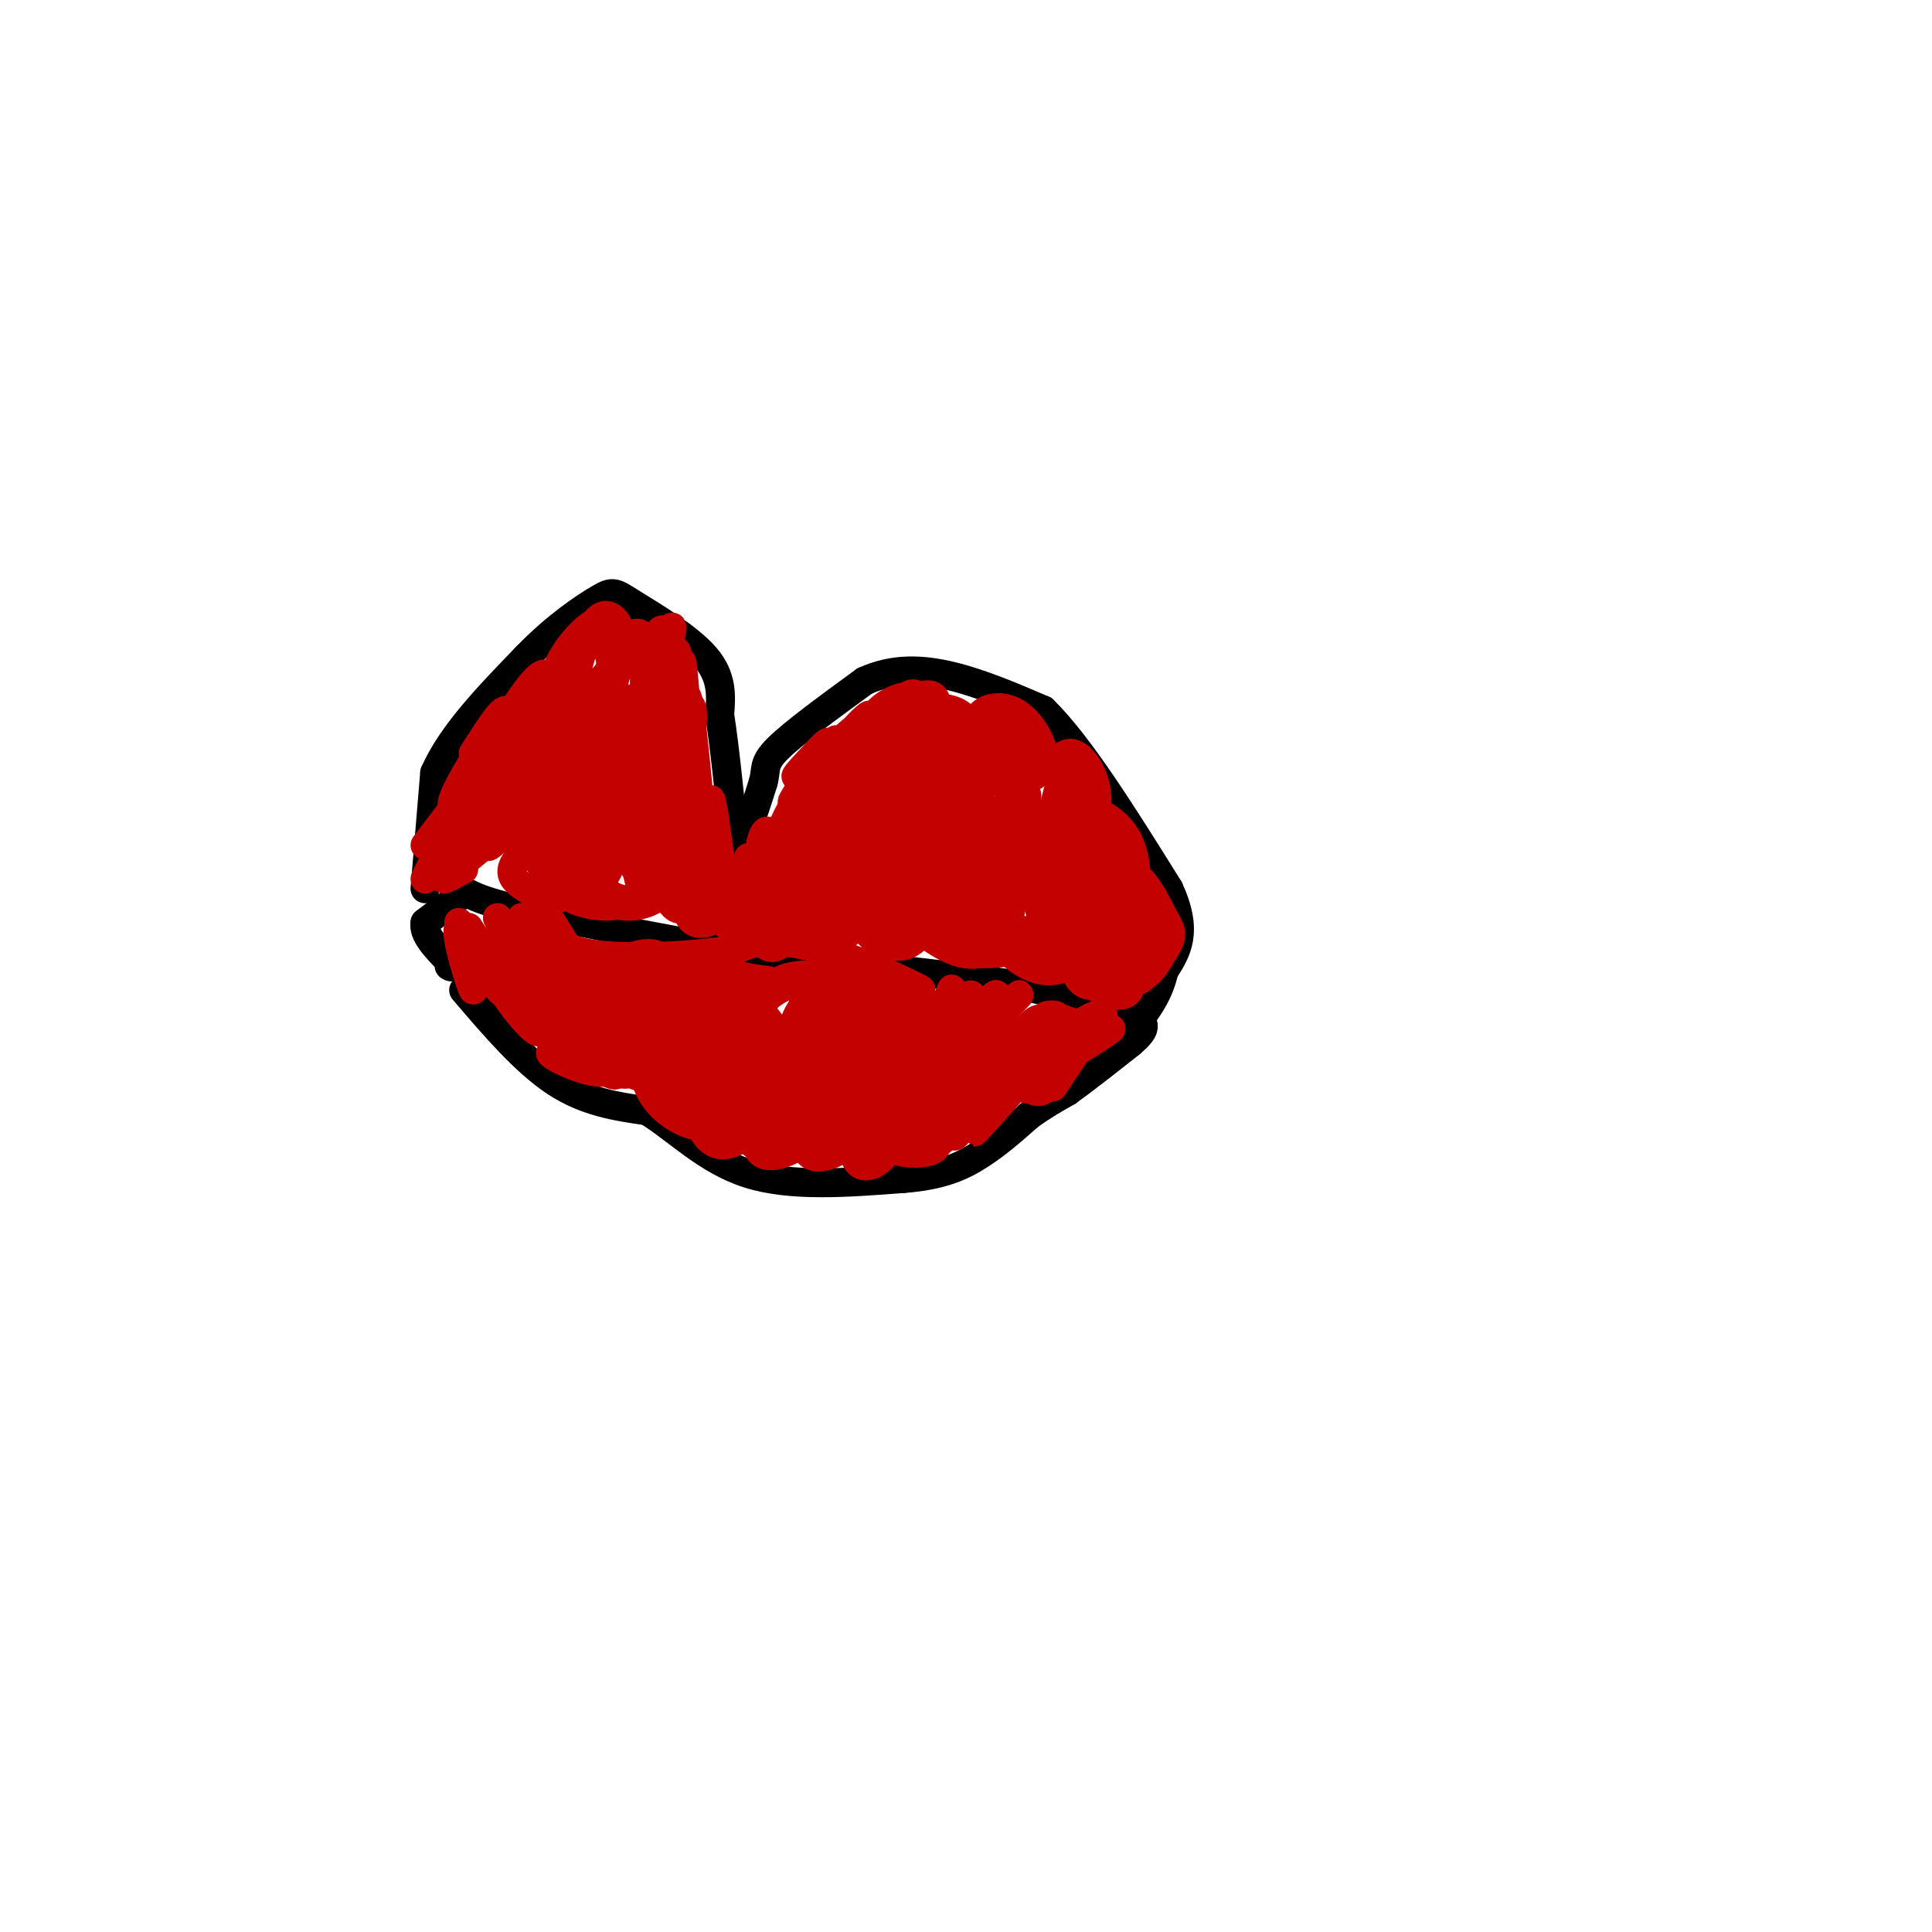 <svg viewBox='0 0 400 400' version='1.1' xmlns='http://www.w3.org/2000/svg' xmlns:xlink='http://www.w3.org/1999/xlink'><g fill='none' stroke='rgb(0,0,0)' stroke-width='6' stroke-linecap='round' stroke-linejoin='round'><path d='M96,205c6.333,7.417 12.667,14.833 19,19c6.333,4.167 12.667,5.083 19,6'/><path d='M134,230c6.200,3.778 12.200,10.222 21,13c8.800,2.778 20.400,1.889 32,1'/><path d='M187,244c8.089,-0.600 12.311,-2.600 16,-5c3.689,-2.400 6.844,-5.200 10,-8'/><path d='M213,231c3.000,-2.167 5.500,-3.583 8,-5'/><path d='M221,226c3.500,-2.500 8.250,-6.250 13,-10'/><path d='M234,216c3.044,-2.622 4.156,-4.178 0,-6c-4.156,-1.822 -13.578,-3.911 -23,-6'/><path d='M211,204c-12.500,-2.000 -32.250,-4.000 -52,-6'/><path d='M159,198c-17.500,-2.667 -35.250,-6.333 -53,-10'/><path d='M106,188c-10.111,-2.489 -8.889,-3.711 -10,-3c-1.111,0.711 -4.556,3.356 -8,6'/><path d='M88,191c-0.500,2.333 2.250,5.167 5,8'/><path d='M93,199c0.833,1.500 0.417,1.250 0,1'/><path d='M88,184c0.000,0.000 2.000,-24.000 2,-24'/><path d='M90,160c3.500,-8.000 11.250,-16.000 19,-24'/><path d='M109,136c6.142,-6.354 11.997,-10.239 15,-12c3.003,-1.761 3.155,-1.397 7,1c3.845,2.397 11.384,6.828 15,11c3.616,4.172 3.308,8.086 3,12'/><path d='M149,148c1.000,6.333 2.000,16.167 3,26'/><path d='M152,174c1.500,2.333 3.750,-4.833 6,-12'/><path d='M158,162c0.800,-2.800 -0.200,-3.800 3,-7c3.200,-3.200 10.600,-8.600 18,-14'/><path d='M179,141c5.956,-2.711 11.844,-2.489 18,-1c6.156,1.489 12.578,4.244 19,7'/><path d='M216,147c7.500,7.333 16.750,22.167 26,37'/><path d='M242,184c4.167,9.000 1.583,13.000 -1,17'/><path d='M241,201c-1.000,4.500 -3.000,7.250 -5,10'/></g>
<g fill='none' stroke='rgb(195,1,1)' stroke-width='6' stroke-linecap='round' stroke-linejoin='round'><path d='M193,169c-1.198,1.006 -2.396,2.012 -4,0c-1.604,-2.012 -3.615,-7.040 -3,-9c0.615,-1.960 3.857,-0.850 7,2c3.143,2.850 6.189,7.440 7,12c0.811,4.560 -0.612,9.089 -3,9c-2.388,-0.089 -5.741,-4.797 -7,-10c-1.259,-5.203 -0.426,-10.901 1,-14c1.426,-3.099 3.443,-3.598 4,0c0.557,3.598 -0.345,11.294 -3,17c-2.655,5.706 -7.061,9.421 -10,8c-2.939,-1.421 -4.411,-7.977 -4,-12c0.411,-4.023 2.706,-5.511 5,-7'/><path d='M183,165c2.638,-0.961 6.733,0.137 7,4c0.267,3.863 -3.293,10.492 -6,14c-2.707,3.508 -4.561,3.893 -7,3c-2.439,-0.893 -5.461,-3.066 -7,-6c-1.539,-2.934 -1.593,-6.629 0,-10c1.593,-3.371 4.834,-6.418 7,-6c2.166,0.418 3.256,4.302 3,8c-0.256,3.698 -1.857,7.209 -5,10c-3.143,2.791 -7.828,4.863 -10,4c-2.172,-0.863 -1.831,-4.659 -1,-8c0.831,-3.341 2.150,-6.225 5,-9c2.850,-2.775 7.229,-5.439 8,-3c0.771,2.439 -2.065,9.983 -5,14c-2.935,4.017 -5.967,4.509 -9,5'/><path d='M163,185c-2.577,0.732 -4.518,0.062 -1,-5c3.518,-5.062 12.495,-14.515 14,-14c1.505,0.515 -4.462,10.998 -8,15c-3.538,4.002 -4.647,1.522 -6,1c-1.353,-0.522 -2.950,0.914 1,-4c3.950,-4.914 13.445,-16.179 14,-15c0.555,1.179 -7.832,14.802 -12,20c-4.168,5.198 -4.117,1.971 -4,-1c0.117,-2.971 0.301,-5.684 3,-10c2.699,-4.316 7.914,-10.233 10,-12c2.086,-1.767 1.043,0.617 0,3'/><path d='M174,163c-2.312,3.680 -8.091,11.380 -11,14c-2.909,2.620 -2.948,0.160 -2,-3c0.948,-3.160 2.883,-7.019 5,-10c2.117,-2.981 4.415,-5.082 7,-7c2.585,-1.918 5.458,-3.652 3,2c-2.458,5.652 -10.247,18.689 -14,22c-3.753,3.311 -3.470,-3.105 1,-11c4.470,-7.895 13.126,-17.271 16,-19c2.874,-1.729 -0.034,4.188 -3,8c-2.966,3.812 -5.990,5.518 -6,4c-0.010,-1.518 2.995,-6.259 6,-11'/><path d='M176,152c2.406,-3.072 5.419,-5.252 3,-3c-2.419,2.252 -10.272,8.937 -13,11c-2.728,2.063 -0.330,-0.494 2,-3c2.330,-2.506 4.594,-4.960 3,-2c-1.594,2.960 -7.044,11.335 -7,11c0.044,-0.335 5.584,-9.382 8,-12c2.416,-2.618 1.708,1.191 1,5'/><path d='M173,159c3.660,-2.093 12.309,-9.827 13,-9c0.691,0.827 -6.578,10.214 -7,10c-0.422,-0.214 6.003,-10.030 7,-11c0.997,-0.970 -3.434,6.905 -7,11c-3.566,4.095 -6.268,4.410 -6,2c0.268,-2.410 3.505,-7.546 7,-11c3.495,-3.454 7.247,-5.227 11,-7'/><path d='M191,144c2.639,-0.717 3.736,0.991 2,5c-1.736,4.009 -6.304,10.319 -9,12c-2.696,1.681 -3.520,-1.265 -4,-3c-0.480,-1.735 -0.616,-2.257 1,-5c1.616,-2.743 4.985,-7.705 7,-9c2.015,-1.295 2.675,1.078 2,4c-0.675,2.922 -2.686,6.393 -5,7c-2.314,0.607 -4.929,-1.652 -5,-4c-0.071,-2.348 2.404,-4.786 5,-6c2.596,-1.214 5.313,-1.204 6,1c0.687,2.204 -0.657,6.602 -2,11'/><path d='M189,157c-1.310,1.639 -3.585,0.238 -4,-2c-0.415,-2.238 1.029,-5.313 4,-7c2.971,-1.687 7.470,-1.985 10,0c2.530,1.985 3.090,6.252 2,10c-1.090,3.748 -3.831,6.978 -7,6c-3.169,-0.978 -6.765,-6.164 -7,-10c-0.235,-3.836 2.890,-6.324 6,-6c3.110,0.324 6.205,3.458 8,7c1.795,3.542 2.291,7.492 2,10c-0.291,2.508 -1.369,3.574 -3,3c-1.631,-0.574 -3.816,-2.787 -6,-5'/><path d='M194,163c-0.926,-3.378 -0.240,-9.323 1,-12c1.240,-2.677 3.035,-2.085 6,0c2.965,2.085 7.099,5.662 8,10c0.901,4.338 -1.431,9.435 -4,11c-2.569,1.565 -5.374,-0.404 -7,-3c-1.626,-2.596 -2.072,-5.821 -2,-9c0.072,-3.179 0.664,-6.314 3,-7c2.336,-0.686 6.417,1.076 9,3c2.583,1.924 3.669,4.009 3,7c-0.669,2.991 -3.094,6.887 -6,7c-2.906,0.113 -6.294,-3.557 -8,-7c-1.706,-3.443 -1.728,-6.658 -1,-9c0.728,-2.342 2.208,-3.812 4,-4c1.792,-0.188 3.896,0.906 6,2'/><path d='M206,152c2.323,1.283 5.129,3.491 6,5c0.871,1.509 -0.195,2.318 -2,2c-1.805,-0.318 -4.351,-1.765 -6,-4c-1.649,-2.235 -2.401,-5.258 -1,-7c1.401,-1.742 4.953,-2.203 8,0c3.047,2.203 5.587,7.072 5,10c-0.587,2.928 -4.301,3.917 -7,4c-2.699,0.083 -4.383,-0.741 -6,-2c-1.617,-1.259 -3.166,-2.954 -3,-5c0.166,-2.046 2.047,-4.442 5,-4c2.953,0.442 6.976,3.721 11,7'/><path d='M216,158c2.735,0.321 4.073,-2.377 6,-2c1.927,0.377 4.443,3.828 5,8c0.557,4.172 -0.845,9.064 -3,12c-2.155,2.936 -5.064,3.917 -6,1c-0.936,-2.917 0.100,-9.730 1,-13c0.900,-3.270 1.666,-2.996 4,1c2.334,3.996 6.238,11.713 7,14c0.762,2.287 -1.619,-0.857 -4,-4'/><path d='M226,175c-1.788,-3.879 -4.256,-11.576 -3,-11c1.256,0.576 6.238,9.426 8,14c1.762,4.574 0.305,4.872 -1,6c-1.305,1.128 -2.458,3.085 -4,0c-1.542,-3.085 -3.474,-11.210 -4,-15c-0.526,-3.790 0.354,-3.243 3,-2c2.646,1.243 7.059,3.181 9,8c1.941,4.819 1.412,12.520 0,14c-1.412,1.480 -3.706,-3.260 -6,-8'/><path d='M228,181c0.395,2.259 4.384,11.907 6,13c1.616,1.093 0.859,-6.368 2,-8c1.141,-1.632 4.181,2.566 5,6c0.819,3.434 -0.582,6.105 -2,8c-1.418,1.895 -2.852,3.013 -5,2c-2.148,-1.013 -5.009,-4.158 -5,-6c0.009,-1.842 2.887,-2.380 5,-2c2.113,0.380 3.461,1.680 3,3c-0.461,1.320 -2.730,2.660 -5,4'/><path d='M232,201c-0.819,-1.920 -0.367,-8.719 0,-9c0.367,-0.281 0.647,5.956 0,9c-0.647,3.044 -2.223,2.896 -4,3c-1.777,0.104 -3.755,0.462 -5,-2c-1.245,-2.462 -1.759,-7.744 0,-8c1.759,-0.256 5.789,4.514 7,7c1.211,2.486 -0.397,2.687 -2,2c-1.603,-0.687 -3.201,-2.262 -5,-5c-1.799,-2.738 -3.800,-6.639 -4,-10c-0.200,-3.361 1.400,-6.180 3,-9'/><path d='M222,179c1.476,-1.391 3.668,-0.369 4,4c0.332,4.369 -1.194,12.083 -2,12c-0.806,-0.083 -0.891,-7.965 0,-12c0.891,-4.035 2.759,-4.223 5,-4c2.241,0.223 4.855,0.858 7,3c2.145,2.142 3.820,5.793 5,8c1.180,2.207 1.863,2.972 1,5c-0.863,2.028 -3.273,5.320 -5,7c-1.727,1.680 -2.772,1.749 -5,-1c-2.228,-2.749 -5.638,-8.317 -5,-9c0.638,-0.683 5.325,3.519 7,6c1.675,2.481 0.337,3.240 -1,4'/><path d='M233,202c-0.834,1.183 -2.420,2.139 -4,1c-1.580,-1.139 -3.153,-4.375 -3,-6c0.153,-1.625 2.031,-1.641 4,0c1.969,1.641 4.031,4.937 4,7c-0.031,2.063 -2.153,2.893 -6,1c-3.847,-1.893 -9.420,-6.510 -12,-14c-2.580,-7.490 -2.166,-17.854 -3,-20c-0.834,-2.146 -2.917,3.927 -5,10'/><path d='M208,181c-0.712,-3.031 0.007,-15.607 0,-13c-0.007,2.607 -0.742,20.399 0,20c0.742,-0.399 2.960,-18.988 4,-23c1.040,-4.012 0.900,6.552 -1,14c-1.900,7.448 -5.561,11.780 -8,13c-2.439,1.220 -3.657,-0.672 -4,-7c-0.343,-6.328 0.188,-17.094 -1,-20c-1.188,-2.906 -4.094,2.047 -7,7'/><path d='M191,172c-3.081,5.181 -7.282,14.633 -7,11c0.282,-3.633 5.049,-20.349 4,-19c-1.049,1.349 -7.914,20.765 -7,21c0.914,0.235 9.606,-18.710 10,-20c0.394,-1.290 -7.509,15.076 -10,18c-2.491,2.924 0.431,-7.593 3,-13c2.569,-5.407 4.784,-5.703 7,-6'/><path d='M191,164c2.394,-0.273 4.878,2.046 5,7c0.122,4.954 -2.117,12.544 -2,13c0.117,0.456 2.591,-6.221 6,-10c3.409,-3.779 7.753,-4.661 8,0c0.247,4.661 -3.603,14.866 -6,19c-2.397,4.134 -3.343,2.198 -3,-2c0.343,-4.198 1.973,-10.656 4,-14c2.027,-3.344 4.449,-3.573 6,-4c1.551,-0.427 2.230,-1.053 2,3c-0.230,4.053 -1.370,12.783 -3,17c-1.630,4.217 -3.752,3.919 -5,3c-1.248,-0.919 -1.624,-2.460 -2,-4'/><path d='M201,192c-0.300,-1.792 -0.051,-4.273 2,-6c2.051,-1.727 5.905,-2.701 9,-3c3.095,-0.299 5.430,0.077 7,3c1.570,2.923 2.376,8.393 2,11c-0.376,2.607 -1.935,2.352 -3,1c-1.065,-1.352 -1.636,-3.802 -1,-6c0.636,-2.198 2.480,-4.144 5,-3c2.520,1.144 5.717,5.379 5,8c-0.717,2.621 -5.347,3.629 -9,3c-3.653,-0.629 -6.329,-2.894 -6,-4c0.329,-1.106 3.665,-1.053 7,-1'/><path d='M219,195c2.756,-0.316 6.147,-0.605 6,1c-0.147,1.605 -3.831,5.106 -8,5c-4.169,-0.106 -8.823,-3.817 -9,-6c-0.177,-2.183 4.124,-2.836 7,-2c2.876,0.836 4.328,3.162 1,4c-3.328,0.838 -11.434,0.187 -14,-1c-2.566,-1.187 0.410,-2.911 3,-3c2.590,-0.089 4.795,1.455 7,3'/><path d='M212,196c-1.337,1.028 -8.179,2.098 -12,1c-3.821,-1.098 -4.623,-4.364 -4,-6c0.623,-1.636 2.669,-1.641 5,-1c2.331,0.641 4.948,1.928 6,3c1.052,1.072 0.539,1.928 -1,3c-1.539,1.072 -4.103,2.359 -8,1c-3.897,-1.359 -9.126,-5.366 -9,-7c0.126,-1.634 5.607,-0.895 8,0c2.393,0.895 1.696,1.948 1,3'/><path d='M198,193c-3.263,-0.467 -11.920,-3.134 -13,-6c-1.080,-2.866 5.417,-5.932 9,-7c3.583,-1.068 4.251,-0.138 3,3c-1.251,3.138 -4.421,8.486 -7,11c-2.579,2.514 -4.567,2.196 -6,1c-1.433,-1.196 -2.312,-3.269 0,-6c2.312,-2.731 7.815,-6.120 9,-6c1.185,0.120 -1.947,3.749 -4,5c-2.053,1.251 -3.026,0.126 -4,-1'/><path d='M185,187c-0.671,-1.147 -0.349,-3.516 3,-5c3.349,-1.484 9.723,-2.085 9,1c-0.723,3.085 -8.545,9.855 -12,11c-3.455,1.145 -2.545,-3.334 -1,-6c1.545,-2.666 3.723,-3.518 5,-3c1.277,0.518 1.651,2.407 1,5c-0.651,2.593 -2.329,5.890 -5,6c-2.671,0.110 -6.335,-2.969 -7,-6c-0.665,-3.031 1.667,-6.016 4,-9'/><path d='M182,181c1.300,0.834 2.551,7.418 0,9c-2.551,1.582 -8.903,-1.839 -11,-5c-2.097,-3.161 0.061,-6.064 2,-6c1.939,0.064 3.661,3.094 3,5c-0.661,1.906 -3.703,2.686 -6,2c-2.297,-0.686 -3.849,-2.839 -4,-5c-0.151,-2.161 1.100,-4.332 3,-5c1.900,-0.668 4.450,0.166 7,1'/><path d='M176,177c1.876,0.130 3.067,-0.046 3,2c-0.067,2.046 -1.392,6.313 -4,8c-2.608,1.687 -6.500,0.792 -8,-1c-1.500,-1.792 -0.609,-4.483 1,-6c1.609,-1.517 3.936,-1.859 6,-2c2.064,-0.141 3.865,-0.079 3,3c-0.865,3.079 -4.397,9.176 -8,10c-3.603,0.824 -7.278,-3.624 -7,-7c0.278,-3.376 4.508,-5.679 7,-5c2.492,0.679 3.246,4.339 4,8'/><path d='M173,187c-0.710,1.948 -4.485,2.817 -7,2c-2.515,-0.817 -3.769,-3.321 -3,-5c0.769,-1.679 3.561,-2.534 7,-2c3.439,0.534 7.524,2.456 8,5c0.476,2.544 -2.657,5.709 -6,6c-3.343,0.291 -6.896,-2.293 -5,-4c1.896,-1.707 9.241,-2.536 11,-1c1.759,1.536 -2.069,5.439 -5,7c-2.931,1.561 -4.966,0.781 -7,0'/><path d='M166,195c-1.629,-1.931 -2.203,-6.759 1,-9c3.203,-2.241 10.181,-1.894 12,0c1.819,1.894 -1.523,5.336 -4,7c-2.477,1.664 -4.090,1.549 -6,1c-1.910,-0.549 -4.117,-1.531 -3,-5c1.117,-3.469 5.557,-9.425 6,-10c0.443,-0.575 -3.112,4.230 -6,6c-2.888,1.770 -5.111,0.506 -6,-1c-0.889,-1.506 -0.445,-3.253 0,-5'/><path d='M160,179c0.791,-1.497 2.769,-2.739 4,-2c1.231,0.739 1.714,3.458 0,7c-1.714,3.542 -5.624,7.908 -7,5c-1.376,-2.908 -0.217,-13.091 1,-16c1.217,-2.909 2.490,1.454 2,6c-0.490,4.546 -2.745,9.273 -5,14'/><path d='M155,193c-0.726,-2.595 -0.042,-16.083 0,-16c0.042,0.083 -0.560,13.738 -3,15c-2.440,1.262 -6.720,-9.869 -11,-21'/><path d='M141,171c-1.628,-1.875 -0.199,3.939 0,3c0.199,-0.939 -0.831,-8.629 0,-8c0.831,0.629 3.524,9.577 4,13c0.476,3.423 -1.264,1.319 -2,-2c-0.736,-3.319 -0.467,-7.855 1,-6c1.467,1.855 4.134,10.101 5,11c0.866,0.899 -0.067,-5.551 -1,-12'/><path d='M148,170c-0.456,-3.526 -1.097,-6.340 -1,-3c0.097,3.340 0.933,12.833 0,14c-0.933,1.167 -3.636,-5.994 -5,-17c-1.364,-11.006 -1.390,-25.859 -1,-27c0.390,-1.141 1.195,11.429 2,24'/><path d='M143,161c-1.131,-1.726 -4.958,-18.042 -5,-18c-0.042,0.042 3.702,16.440 5,20c1.298,3.560 0.149,-5.720 -1,-15'/><path d='M142,148c-0.154,3.183 -0.039,18.642 -1,18c-0.961,-0.642 -2.997,-17.384 -7,-20c-4.003,-2.616 -9.971,8.895 -12,12c-2.029,3.105 -0.118,-2.196 2,-6c2.118,-3.804 4.444,-6.113 6,-7c1.556,-0.887 2.342,-0.354 3,2c0.658,2.354 1.188,6.530 0,11c-1.188,4.470 -4.094,9.235 -7,14'/><path d='M126,172c0.722,-5.030 6.026,-24.604 7,-24c0.974,0.604 -2.383,21.385 -1,22c1.383,0.615 7.506,-18.935 10,-23c2.494,-4.065 1.359,7.354 -1,16c-2.359,8.646 -5.943,14.520 -6,11c-0.057,-3.520 3.412,-16.434 5,-21c1.588,-4.566 1.294,-0.783 1,3'/><path d='M141,156c0.417,6.536 0.958,21.375 1,18c0.042,-3.375 -0.417,-24.964 0,-29c0.417,-4.036 1.708,9.482 3,23'/><path d='M145,168c0.160,5.505 -0.942,7.769 -2,2c-1.058,-5.769 -2.074,-19.571 -1,-15c1.074,4.571 4.236,27.514 4,24c-0.236,-3.514 -3.871,-33.484 -6,-36c-2.129,-2.516 -2.751,22.424 -3,28c-0.249,5.576 -0.124,-8.212 0,-22'/><path d='M137,149c1.054,-7.405 3.690,-14.919 3,-14c-0.690,0.919 -4.707,10.271 -6,10c-1.293,-0.271 0.138,-10.165 -1,-13c-1.138,-2.835 -4.845,1.391 -7,7c-2.155,5.609 -2.759,12.603 -2,12c0.759,-0.603 2.879,-8.801 5,-17'/><path d='M129,134c-0.054,-4.700 -2.689,-7.952 -5,-6c-2.311,1.952 -4.299,9.106 -5,13c-0.701,3.894 -0.116,4.528 2,3c2.116,-1.528 5.764,-5.216 7,-8c1.236,-2.784 0.062,-4.662 -1,-6c-1.062,-1.338 -2.011,-2.135 -4,-1c-1.989,1.135 -5.018,4.201 -7,8c-1.982,3.799 -2.918,8.330 -2,11c0.918,2.670 3.691,3.477 6,2c2.309,-1.477 4.155,-5.239 6,-9'/><path d='M126,141c1.047,-2.172 0.664,-3.101 0,-6c-0.664,-2.899 -1.610,-7.769 -5,-1c-3.390,6.769 -9.226,25.175 -11,32c-1.774,6.825 0.514,2.069 3,-2c2.486,-4.069 5.172,-7.452 7,-13c1.828,-5.548 2.800,-13.263 -2,-9c-4.800,4.263 -15.371,20.504 -17,23c-1.629,2.496 5.686,-8.752 13,-20'/><path d='M114,145c2.065,-3.726 0.729,-3.040 0,-4c-0.729,-0.960 -0.850,-3.566 -5,2c-4.150,5.566 -12.329,19.305 -14,23c-1.671,3.695 3.164,-2.652 8,-9'/><path d='M103,157c2.948,-3.932 6.318,-9.264 2,-4c-4.318,5.264 -16.322,21.122 -17,22c-0.678,0.878 9.971,-13.225 12,-14c2.029,-0.775 -4.563,11.779 -6,14c-1.437,2.221 2.282,-5.889 6,-14'/><path d='M100,161c-2.474,3.928 -11.657,20.749 -12,21c-0.343,0.251 8.156,-16.067 10,-18c1.844,-1.933 -2.965,10.518 -3,12c-0.035,1.482 4.704,-8.005 6,-10c1.296,-1.995 -0.852,3.503 -3,9'/><path d='M98,175c1.400,-4.689 6.400,-20.911 7,-26c0.600,-5.089 -3.200,0.956 -7,7'/><path d='M98,156c0.637,-1.296 5.729,-8.035 4,-5c-1.729,3.035 -10.278,15.846 -8,16c2.278,0.154 15.384,-12.348 18,-13c2.616,-0.652 -5.258,10.547 -6,11c-0.742,0.453 5.646,-9.840 9,-13c3.354,-3.160 3.672,0.811 3,5c-0.672,4.189 -2.336,8.594 -4,13'/><path d='M114,170c-1.292,3.650 -2.523,6.276 -1,3c1.523,-3.276 5.801,-12.453 9,-17c3.199,-4.547 5.320,-4.463 6,-1c0.680,3.463 -0.079,10.305 -2,16c-1.921,5.695 -5.002,10.243 -7,10c-1.998,-0.243 -2.912,-5.278 -1,-11c1.912,-5.722 6.648,-12.133 9,-15c2.352,-2.867 2.318,-2.191 3,0c0.682,2.191 2.080,5.897 0,11c-2.080,5.103 -7.637,11.605 -10,11c-2.363,-0.605 -1.532,-8.316 0,-13c1.532,-4.684 3.766,-6.342 6,-8'/><path d='M126,156c2.108,-0.939 4.377,0.713 6,1c1.623,0.287 2.599,-0.789 1,4c-1.599,4.789 -5.774,15.445 -8,16c-2.226,0.555 -2.505,-8.990 1,-19c3.505,-10.010 10.793,-20.483 13,-21c2.207,-0.517 -0.666,8.923 -3,15c-2.334,6.077 -4.128,8.790 -3,3c1.128,-5.790 5.180,-20.083 6,-24c0.820,-3.917 -1.590,2.541 -4,9'/><path d='M135,140c-0.321,-2.190 0.875,-12.167 3,-9c2.125,3.167 5.179,19.476 5,30c-0.179,10.524 -3.589,15.262 -7,20'/><path d='M136,181c-1.058,-0.132 -0.202,-10.461 2,-12c2.202,-1.539 5.749,5.713 7,10c1.251,4.287 0.204,5.608 -1,7c-1.204,1.392 -2.565,2.856 -4,2c-1.435,-0.856 -2.943,-4.031 -3,-8c-0.057,-3.969 1.339,-8.733 4,-8c2.661,0.733 6.588,6.962 8,11c1.412,4.038 0.309,5.883 -1,7c-1.309,1.117 -2.825,1.506 -4,1c-1.175,-0.506 -2.009,-1.905 -1,-3c1.009,-1.095 3.860,-1.884 7,-2c3.140,-0.116 6.570,0.442 10,1'/><path d='M160,187c2.415,1.250 3.451,3.876 3,6c-0.451,2.124 -2.389,3.744 -4,3c-1.611,-0.744 -2.895,-3.854 0,-5c2.895,-1.146 9.970,-0.327 10,0c0.030,0.327 -6.985,0.164 -14,0'/><path d='M155,191c-8.488,-2.463 -22.708,-8.619 -24,-12c-1.292,-3.381 10.344,-3.987 13,-4c2.656,-0.013 -3.670,0.568 -6,2c-2.330,1.432 -0.665,3.716 1,6'/><path d='M139,183c-1.092,1.978 -4.323,3.923 -6,1c-1.677,-2.923 -1.799,-10.715 0,-12c1.799,-1.285 5.521,3.937 7,7c1.479,3.063 0.717,3.968 0,5c-0.717,1.032 -1.389,2.192 -3,2c-1.611,-0.192 -4.161,-1.735 -5,-5c-0.839,-3.265 0.032,-8.253 2,-10c1.968,-1.747 5.033,-0.252 6,3c0.967,3.252 -0.163,8.260 -3,11c-2.837,2.740 -7.382,3.211 -10,2c-2.618,-1.211 -3.309,-4.106 -4,-7'/><path d='M123,180c-0.733,-2.740 -0.566,-6.090 1,-8c1.566,-1.910 4.529,-2.381 7,0c2.471,2.381 4.449,7.614 4,11c-0.449,3.386 -3.325,4.924 -6,4c-2.675,-0.924 -5.150,-4.312 -6,-7c-0.850,-2.688 -0.074,-4.676 1,-6c1.074,-1.324 2.446,-1.983 5,-1c2.554,0.983 6.289,3.609 8,6c1.711,2.391 1.397,4.548 -1,6c-2.397,1.452 -6.876,2.199 -10,0c-3.124,-2.199 -4.893,-7.342 -5,-10c-0.107,-2.658 1.446,-2.829 3,-3'/><path d='M124,172c2.481,-0.139 7.185,1.012 9,4c1.815,2.988 0.743,7.811 -2,10c-2.743,2.189 -7.156,1.744 -10,1c-2.844,-0.744 -4.119,-1.789 -5,-4c-0.881,-2.211 -1.368,-5.590 1,-7c2.368,-1.410 7.590,-0.851 9,1c1.410,1.851 -0.993,4.993 -3,7c-2.007,2.007 -3.618,2.877 -6,1c-2.382,-1.877 -5.535,-6.503 -7,-9c-1.465,-2.497 -1.240,-2.865 1,-3c2.240,-0.135 6.497,-0.039 9,1c2.503,1.039 3.251,3.019 4,5'/><path d='M124,179c1.091,1.480 1.819,2.678 0,4c-1.819,1.322 -6.184,2.766 -9,3c-2.816,0.234 -4.083,-0.741 -6,-2c-1.917,-1.259 -4.483,-2.801 -2,-6c2.483,-3.199 10.016,-8.053 10,-9c-0.016,-0.947 -7.581,2.014 -10,2c-2.419,-0.014 0.309,-3.004 0,-3c-0.309,0.004 -3.654,3.002 -7,6'/><path d='M100,174c1.274,-2.408 7.960,-11.429 8,-11c0.040,0.429 -6.566,10.308 -7,12c-0.434,1.692 5.305,-4.802 6,-6c0.695,-1.198 -3.652,2.901 -8,7'/><path d='M99,176c-2.167,1.833 -3.583,2.917 -5,4'/><path d='M94,180c-1.400,1.156 -2.400,2.044 -2,2c0.400,-0.044 2.200,-1.022 4,-2'/><path d='M194,210c0.000,0.000 5.000,3.000 5,3'/><path d='M220,211c0.000,0.000 6.000,2.000 6,2'/><path d='M226,213c1.764,-0.526 3.174,-2.842 2,-3c-1.174,-0.158 -4.931,1.842 -5,3c-0.069,1.158 3.552,1.474 3,1c-0.552,-0.474 -5.276,-1.737 -10,-3'/><path d='M216,211c-0.450,-0.844 3.426,-1.453 3,0c-0.426,1.453 -5.153,4.968 -5,5c0.153,0.032 5.187,-3.419 7,-4c1.813,-0.581 0.407,1.710 -1,4'/><path d='M220,216c1.133,0.178 4.467,-1.378 5,-2c0.533,-0.622 -1.733,-0.311 -4,0'/><path d='M221,214c-2.089,1.644 -5.311,5.756 -4,6c1.311,0.244 7.156,-3.378 13,-7'/><path d='M230,213c-1.131,1.024 -10.458,7.083 -12,7c-1.542,-0.083 4.702,-6.310 6,-8c1.298,-1.690 -2.351,1.155 -6,4'/><path d='M218,216c-3.333,2.833 -8.667,7.917 -14,13'/><path d='M204,229c0.800,-0.067 9.800,-6.733 11,-8c1.200,-1.267 -5.400,2.867 -12,7'/><path d='M203,228c1.079,-1.834 9.778,-9.920 8,-8c-1.778,1.920 -14.033,13.844 -14,14c0.033,0.156 12.355,-11.458 14,-12c1.645,-0.542 -7.387,9.988 -9,12c-1.613,2.012 4.194,-4.494 10,-11'/><path d='M212,223c-2.107,1.238 -12.375,9.833 -15,11c-2.625,1.167 2.393,-5.095 4,-7c1.607,-1.905 -0.196,0.548 -2,3'/><path d='M199,230c-1.606,2.534 -4.621,7.369 -4,6c0.621,-1.369 4.878,-8.940 6,-10c1.122,-1.060 -0.893,4.393 -2,7c-1.107,2.607 -1.307,2.369 -2,2c-0.693,-0.369 -1.879,-0.869 -1,-3c0.879,-2.131 3.823,-5.895 4,-6c0.177,-0.105 -2.411,3.447 -5,7'/><path d='M195,233c0.540,-0.908 4.390,-6.678 6,-7c1.610,-0.322 0.978,4.804 0,6c-0.978,1.196 -2.304,-1.539 -1,-5c1.304,-3.461 5.236,-7.649 8,-7c2.764,0.649 4.360,6.136 7,6c2.640,-0.136 6.326,-5.896 7,-7c0.674,-1.104 -1.663,2.448 -4,6'/><path d='M218,225c0.724,-1.100 4.534,-6.850 3,-6c-1.534,0.850 -8.411,8.300 -9,6c-0.589,-2.300 5.111,-14.350 3,-14c-2.111,0.350 -12.032,13.100 -15,16c-2.968,2.900 1.016,-4.050 5,-11'/><path d='M205,216c1.990,-3.309 4.464,-6.081 2,-2c-2.464,4.081 -9.868,15.016 -9,14c0.868,-1.016 10.006,-13.984 10,-15c-0.006,-1.016 -9.155,9.919 -10,11c-0.845,1.081 6.616,-7.691 9,-11c2.384,-3.309 -0.308,-1.154 -3,1'/><path d='M204,214c-1.869,1.321 -5.042,4.125 -3,2c2.042,-2.125 9.298,-9.179 10,-10c0.702,-0.821 -5.149,4.589 -11,10'/><path d='M200,216c0.658,-1.774 7.803,-11.210 6,-10c-1.803,1.210 -12.556,13.067 -14,13c-1.444,-0.067 6.419,-12.056 7,-12c0.581,0.056 -6.120,12.159 -7,14c-0.880,1.841 4.060,-6.579 9,-15'/><path d='M201,206c-0.726,1.631 -7.042,13.208 -8,13c-0.958,-0.208 3.440,-12.202 4,-14c0.560,-1.798 -2.720,6.601 -6,15'/><path d='M191,220c-2.277,4.747 -4.970,9.115 -4,5c0.970,-4.115 5.602,-16.713 6,-15c0.398,1.713 -3.438,17.738 -4,20c-0.562,2.262 2.148,-9.239 4,-14c1.852,-4.761 2.845,-2.782 2,2c-0.845,4.782 -3.527,12.366 -4,13c-0.473,0.634 1.264,-5.683 3,-12'/><path d='M194,219c-0.018,2.313 -1.563,14.097 -1,14c0.563,-0.097 3.234,-12.073 3,-13c-0.234,-0.927 -3.372,9.195 -5,12c-1.628,2.805 -1.746,-1.706 -1,-6c0.746,-4.294 2.356,-8.370 3,-7c0.644,1.370 0.322,8.185 0,15'/><path d='M193,234c0.574,0.455 2.010,-5.909 4,-8c1.990,-2.091 4.536,0.091 3,2c-1.536,1.909 -7.153,3.545 -9,5c-1.847,1.455 0.077,2.727 2,4'/><path d='M193,237c-1.035,-1.069 -4.624,-5.740 -4,-6c0.624,-0.260 5.461,3.892 5,6c-0.461,2.108 -6.220,2.173 -9,1c-2.780,-1.173 -2.580,-3.582 -1,-6c1.580,-2.418 4.541,-4.843 6,-4c1.459,0.843 1.417,4.955 0,7c-1.417,2.045 -4.208,2.022 -7,2'/><path d='M183,237c-0.889,-2.928 0.389,-11.246 1,-15c0.611,-3.754 0.554,-2.942 2,-3c1.446,-0.058 4.396,-0.986 4,3c-0.396,3.986 -4.138,12.885 -6,14c-1.862,1.115 -1.844,-5.555 -1,-11c0.844,-5.445 2.515,-9.666 4,-10c1.485,-0.334 2.784,3.218 2,8c-0.784,4.782 -3.653,10.795 -5,12c-1.347,1.205 -1.174,-2.397 -1,-6'/><path d='M183,229c0.547,-3.204 2.416,-8.213 4,-10c1.584,-1.787 2.884,-0.350 2,3c-0.884,3.350 -3.951,8.615 -6,11c-2.049,2.385 -3.080,1.889 -4,0c-0.920,-1.889 -1.728,-5.172 -1,-9c0.728,-3.828 2.994,-8.200 5,-11c2.006,-2.800 3.754,-4.029 4,0c0.246,4.029 -1.011,13.315 -3,19c-1.989,5.685 -4.711,7.767 -5,5c-0.289,-2.767 1.856,-10.384 4,-18'/><path d='M183,219c1.357,-2.903 2.749,-1.162 4,1c1.251,2.162 2.360,4.745 1,8c-1.360,3.255 -5.188,7.183 -7,6c-1.812,-1.183 -1.607,-7.477 0,-8c1.607,-0.523 4.616,4.726 4,9c-0.616,4.274 -4.858,7.574 -7,6c-2.142,-1.574 -2.183,-8.021 -1,-10c1.183,-1.979 3.592,0.511 6,3'/><path d='M183,234c-0.095,1.077 -3.333,2.269 -5,2c-1.667,-0.269 -1.762,-1.998 0,-4c1.762,-2.002 5.381,-4.277 6,-3c0.619,1.277 -1.762,6.105 -5,8c-3.238,1.895 -7.332,0.859 -9,-1c-1.668,-1.859 -0.911,-4.539 1,-7c1.911,-2.461 4.974,-4.703 6,-4c1.026,0.703 0.013,4.352 -1,8'/><path d='M176,233c-0.761,1.847 -2.162,2.463 -4,1c-1.838,-1.463 -4.112,-5.007 -3,-8c1.112,-2.993 5.612,-5.437 8,-6c2.388,-0.563 2.665,0.756 3,3c0.335,2.244 0.728,5.415 -2,8c-2.728,2.585 -8.576,4.585 -9,2c-0.424,-2.585 4.577,-9.755 8,-11c3.423,-1.245 5.268,3.434 5,7c-0.268,3.566 -2.648,6.019 -5,7c-2.352,0.981 -4.676,0.491 -7,0'/><path d='M170,236c-0.691,-2.280 1.080,-7.980 4,-10c2.920,-2.020 6.988,-0.359 6,3c-0.988,3.359 -7.032,8.417 -10,8c-2.968,-0.417 -2.859,-6.308 -1,-9c1.859,-2.692 5.467,-2.186 8,-2c2.533,0.186 3.990,0.050 2,3c-1.990,2.950 -7.426,8.986 -10,9c-2.574,0.014 -2.287,-5.993 -2,-12'/><path d='M167,226c0.436,-2.628 2.527,-3.198 5,-3c2.473,0.198 5.328,1.165 7,2c1.672,0.835 2.162,1.538 0,4c-2.162,2.462 -6.975,6.682 -10,8c-3.025,1.318 -4.261,-0.266 -4,-3c0.261,-2.734 2.020,-6.618 4,-9c1.980,-2.382 4.180,-3.263 7,-3c2.820,0.263 6.261,1.668 6,5c-0.261,3.332 -4.224,8.589 -8,11c-3.776,2.411 -7.365,1.974 -7,-1c0.365,-2.974 4.682,-8.487 9,-14'/><path d='M176,223c2.104,-2.481 2.863,-1.685 4,-1c1.137,0.685 2.653,1.257 1,4c-1.653,2.743 -6.475,7.655 -9,7c-2.525,-0.655 -2.754,-6.876 -2,-11c0.754,-4.124 2.492,-6.149 5,-9c2.508,-2.851 5.786,-6.527 7,-5c1.214,1.527 0.365,8.257 0,9c-0.365,0.743 -0.247,-4.502 1,-7c1.247,-2.498 3.624,-2.249 6,-2'/><path d='M189,208c-0.435,0.261 -4.524,1.914 -3,2c1.524,0.086 8.660,-1.395 7,-2c-1.660,-0.605 -12.116,-0.333 -14,1c-1.884,1.333 4.804,3.729 8,4c3.196,0.271 2.899,-1.581 1,-3c-1.899,-1.419 -5.400,-2.405 -8,-2c-2.600,0.405 -4.300,2.203 -6,4'/><path d='M174,212c-2.136,3.272 -4.475,9.451 -5,13c-0.525,3.549 0.764,4.468 3,3c2.236,-1.468 5.419,-5.322 7,-9c1.581,-3.678 1.562,-7.180 1,-9c-0.562,-1.820 -1.666,-1.960 -3,-2c-1.334,-0.040 -2.899,0.018 -5,5c-2.101,4.982 -4.738,14.886 -3,15c1.738,0.114 7.853,-9.563 8,-14c0.147,-4.437 -5.672,-3.632 -9,-2c-3.328,1.632 -4.165,4.093 -5,7c-0.835,2.907 -1.667,6.259 -1,8c0.667,1.741 2.834,1.870 5,2'/><path d='M167,229c3.489,-2.198 9.711,-8.693 13,-13c3.289,-4.307 3.644,-6.426 4,-8c0.356,-1.574 0.713,-2.602 -2,-3c-2.713,-0.398 -8.496,-0.167 -12,1c-3.504,1.167 -4.729,3.271 -6,7c-1.271,3.729 -2.589,9.083 -1,12c1.589,2.917 6.083,3.395 8,1c1.917,-2.395 1.257,-7.664 0,-10c-1.257,-2.336 -3.110,-1.740 -6,-1c-2.890,0.740 -6.817,1.622 -9,5c-2.183,3.378 -2.624,9.251 -2,12c0.624,2.749 2.312,2.375 4,2'/><path d='M158,234c2.038,-0.466 5.134,-2.633 7,-7c1.866,-4.367 2.503,-10.936 2,-14c-0.503,-3.064 -2.144,-2.625 -4,4c-1.856,6.625 -3.927,19.435 -3,18c0.927,-1.435 4.851,-17.117 7,-20c2.149,-2.883 2.525,7.031 2,12c-0.525,4.969 -1.949,4.992 -4,5c-2.051,0.008 -4.729,0.002 -5,-3c-0.271,-3.002 1.864,-9.001 4,-15'/><path d='M164,214c1.422,-2.820 2.977,-2.371 5,0c2.023,2.371 4.512,6.662 3,11c-1.512,4.338 -7.027,8.722 -10,10c-2.973,1.278 -3.406,-0.549 -3,-4c0.406,-3.451 1.651,-8.524 3,-11c1.349,-2.476 2.803,-2.355 5,-2c2.197,0.355 5.139,0.943 4,4c-1.139,3.057 -6.357,8.582 -9,11c-2.643,2.418 -2.712,1.728 -4,0c-1.288,-1.728 -3.797,-4.494 -3,-6c0.797,-1.506 4.898,-1.753 9,-2'/><path d='M164,225c2.714,0.949 4.999,4.321 5,7c0.001,2.679 -2.284,4.664 -5,6c-2.716,1.336 -5.865,2.022 -7,0c-1.135,-2.022 -0.258,-6.750 1,-9c1.258,-2.250 2.895,-2.020 5,-1c2.105,1.020 4.678,2.830 4,5c-0.678,2.170 -4.606,4.700 -7,3c-2.394,-1.700 -3.256,-7.628 -2,-9c1.256,-1.372 4.628,1.814 8,5'/><path d='M166,232c0.929,1.450 -0.749,2.574 -3,4c-2.251,1.426 -5.073,3.155 -8,0c-2.927,-3.155 -5.957,-11.193 -5,-13c0.957,-1.807 5.901,2.616 7,6c1.099,3.384 -1.645,5.728 -4,7c-2.355,1.272 -4.319,1.471 -6,0c-1.681,-1.471 -3.080,-4.611 -3,-7c0.080,-2.389 1.637,-4.028 3,-5c1.363,-0.972 2.532,-1.278 3,0c0.468,1.278 0.234,4.139 0,7'/><path d='M150,231c-1.817,0.945 -6.360,-0.191 -7,-4c-0.640,-3.809 2.624,-10.289 6,-10c3.376,0.289 6.866,7.347 7,11c0.134,3.653 -3.087,3.903 -5,3c-1.913,-0.903 -2.518,-2.957 -3,-5c-0.482,-2.043 -0.840,-4.073 0,-8c0.840,-3.927 2.880,-9.749 6,-10c3.120,-0.251 7.320,5.071 8,10c0.680,4.929 -2.160,9.464 -5,14'/><path d='M157,232c-2.154,1.370 -5.039,-2.205 -6,-7c-0.961,-4.795 0.001,-10.809 3,-11c2.999,-0.191 8.033,5.441 8,10c-0.033,4.559 -5.133,8.046 -8,8c-2.867,-0.046 -3.501,-3.624 -4,-7c-0.499,-3.376 -0.863,-6.548 2,-11c2.863,-4.452 8.953,-10.183 12,-10c3.047,0.183 3.051,6.280 2,10c-1.051,3.720 -3.157,5.063 -5,5c-1.843,-0.063 -3.421,-1.531 -5,-3'/><path d='M156,216c-0.293,-2.495 1.474,-7.231 3,-10c1.526,-2.769 2.812,-3.571 6,-4c3.188,-0.429 8.277,-0.486 8,1c-0.277,1.486 -5.921,4.516 -6,4c-0.079,-0.516 5.406,-4.576 9,-6c3.594,-1.424 5.297,-0.212 7,1'/><path d='M183,202c4.071,1.381 10.750,4.333 6,2c-4.750,-2.333 -20.929,-9.952 -31,-9c-10.071,0.952 -14.036,10.476 -18,20'/><path d='M140,215c-0.189,-0.470 8.339,-11.645 9,-11c0.661,0.645 -6.546,13.112 -8,15c-1.454,1.888 2.845,-6.801 7,-11c4.155,-4.199 8.167,-3.909 8,0c-0.167,3.909 -4.512,11.437 -7,15c-2.488,3.563 -3.121,3.161 -4,2c-0.879,-1.161 -2.006,-3.082 -2,-6c0.006,-2.918 1.145,-6.834 3,-9c1.855,-2.166 4.428,-2.583 7,-3'/><path d='M153,207c1.736,0.132 2.575,1.963 1,5c-1.575,3.037 -5.565,7.279 -8,6c-2.435,-1.279 -3.317,-8.079 -2,-12c1.317,-3.921 4.832,-4.964 5,-1c0.168,3.964 -3.010,12.936 -5,17c-1.990,4.064 -2.790,3.219 -3,-1c-0.210,-4.219 0.171,-11.811 2,-14c1.829,-2.189 5.108,1.026 6,4c0.892,2.974 -0.602,5.707 -2,7c-1.398,1.293 -2.699,1.147 -4,1'/><path d='M143,219c-1.362,-0.678 -2.767,-2.872 -3,-5c-0.233,-2.128 0.707,-4.191 3,-1c2.293,3.191 5.938,11.634 4,11c-1.938,-0.634 -9.457,-10.345 -11,-13c-1.543,-2.655 2.892,1.747 5,6c2.108,4.253 1.888,8.358 0,8c-1.888,-0.358 -5.444,-5.179 -9,-10'/><path d='M132,215c-3.612,-5.312 -8.142,-13.592 -10,-15c-1.858,-1.408 -1.044,4.056 2,9c3.044,4.944 8.320,9.370 8,8c-0.320,-1.370 -6.234,-8.534 -8,-11c-1.766,-2.466 0.617,-0.233 3,2'/><path d='M127,208c2.458,3.553 7.102,11.437 7,14c-0.102,2.563 -4.951,-0.195 -9,-4c-4.049,-3.805 -7.300,-8.659 -5,-8c2.300,0.659 10.150,6.829 18,13'/><path d='M138,223c4.092,2.885 5.323,3.598 3,1c-2.323,-2.598 -8.200,-8.508 -7,-7c1.200,1.508 9.476,10.435 11,14c1.524,3.565 -3.705,1.767 -7,-1c-3.295,-2.767 -4.656,-6.505 -4,-7c0.656,-0.495 3.328,2.252 6,5'/><path d='M140,228c-0.381,-1.857 -4.333,-9.000 -12,-14c-7.667,-5.000 -19.048,-7.857 -23,-9c-3.952,-1.143 -0.476,-0.571 3,0'/><path d='M108,205c3.719,1.871 11.515,6.547 14,10c2.485,3.453 -0.342,5.682 -5,0c-4.658,-5.682 -11.149,-19.277 -11,-21c0.149,-1.723 6.937,8.425 10,13c3.063,4.575 2.402,3.578 1,3c-1.402,-0.578 -3.543,-0.737 -6,-4c-2.457,-3.263 -5.228,-9.632 -8,-16'/><path d='M103,190c1.407,1.367 8.923,12.783 11,18c2.077,5.217 -1.286,4.235 -6,-1c-4.714,-5.235 -10.779,-14.723 -11,-15c-0.221,-0.277 5.402,8.656 7,12c1.598,3.344 -0.829,1.098 -3,-2c-2.171,-3.098 -4.085,-7.049 -6,-11'/><path d='M95,191c0.083,2.440 3.292,14.042 3,14c-0.292,-0.042 -4.083,-11.726 -3,-13c1.083,-1.274 7.042,7.863 13,17'/><path d='M108,209c0.470,-2.062 -4.853,-15.718 -4,-15c0.853,0.718 7.884,15.809 8,19c0.116,3.191 -6.681,-5.517 -8,-8c-1.319,-2.483 2.841,1.258 7,5'/><path d='M111,210c-0.200,-0.156 -4.200,-3.044 -2,-2c2.200,1.044 10.600,6.022 19,11'/><path d='M128,219c-0.870,-0.309 -12.545,-6.583 -15,-7c-2.455,-0.417 4.311,5.022 9,8c4.689,2.978 7.301,3.494 4,1c-3.301,-2.494 -12.515,-7.998 -14,-9c-1.485,-1.002 4.757,2.499 11,6'/><path d='M123,218c3.032,1.598 5.112,2.593 3,1c-2.112,-1.593 -8.415,-5.775 -7,-5c1.415,0.775 10.547,6.507 11,8c0.453,1.493 -7.774,-1.254 -16,-4'/><path d='M114,218c-0.181,0.668 7.366,4.336 11,4c3.634,-0.336 3.356,-4.678 7,-5c3.644,-0.322 11.212,3.375 13,0c1.788,-3.375 -2.203,-13.821 -4,-17c-1.797,-3.179 -1.398,0.911 -1,5'/><path d='M140,205c1.630,0.203 6.206,-1.790 6,-1c-0.206,0.790 -5.192,4.363 -8,4c-2.808,-0.363 -3.438,-4.662 -3,-7c0.438,-2.338 1.943,-2.715 4,-2c2.057,0.715 4.665,2.522 6,4c1.335,1.478 1.398,2.629 0,5c-1.398,2.371 -4.257,5.963 -7,6c-2.743,0.037 -5.372,-3.482 -8,-7'/><path d='M130,207c-1.233,-2.122 -0.315,-3.928 2,-5c2.315,-1.072 6.025,-1.412 8,-1c1.975,0.412 2.213,1.574 0,4c-2.213,2.426 -6.877,6.115 -10,7c-3.123,0.885 -4.703,-1.034 -6,-3c-1.297,-1.966 -2.310,-3.979 -1,-6c1.310,-2.021 4.942,-4.050 8,-5c3.058,-0.950 5.541,-0.822 6,1c0.459,1.822 -1.107,5.337 -5,6c-3.893,0.663 -10.112,-1.525 -10,-3c0.112,-1.475 6.556,-2.238 13,-3'/><path d='M135,199c3.708,-0.265 6.479,0.572 5,2c-1.479,1.428 -7.209,3.446 -14,2c-6.791,-1.446 -14.645,-6.357 -11,-6c3.645,0.357 18.789,5.981 18,6c-0.789,0.019 -17.511,-5.566 -21,-7c-3.489,-1.434 6.256,1.283 16,4'/><path d='M128,200c2.482,1.564 0.688,3.473 -4,2c-4.688,-1.473 -12.270,-6.328 -12,-6c0.270,0.328 8.392,5.841 11,9c2.608,3.159 -0.298,3.966 -4,-1c-3.702,-4.966 -8.201,-15.705 -8,-17c0.201,-1.295 5.100,6.852 10,15'/><path d='M121,202c0.699,2.563 -2.555,1.470 -6,-2c-3.445,-3.470 -7.081,-9.319 -7,-10c0.081,-0.681 3.880,3.805 9,6c5.120,2.195 11.560,2.097 18,2'/><path d='M135,198c6.571,0.000 14.000,-1.000 14,-1c0.000,0.000 -7.429,1.000 -8,2c-0.571,1.000 5.714,2.000 12,3'/><path d='M153,202c3.000,0.667 4.500,0.833 6,1'/></g>
</svg>